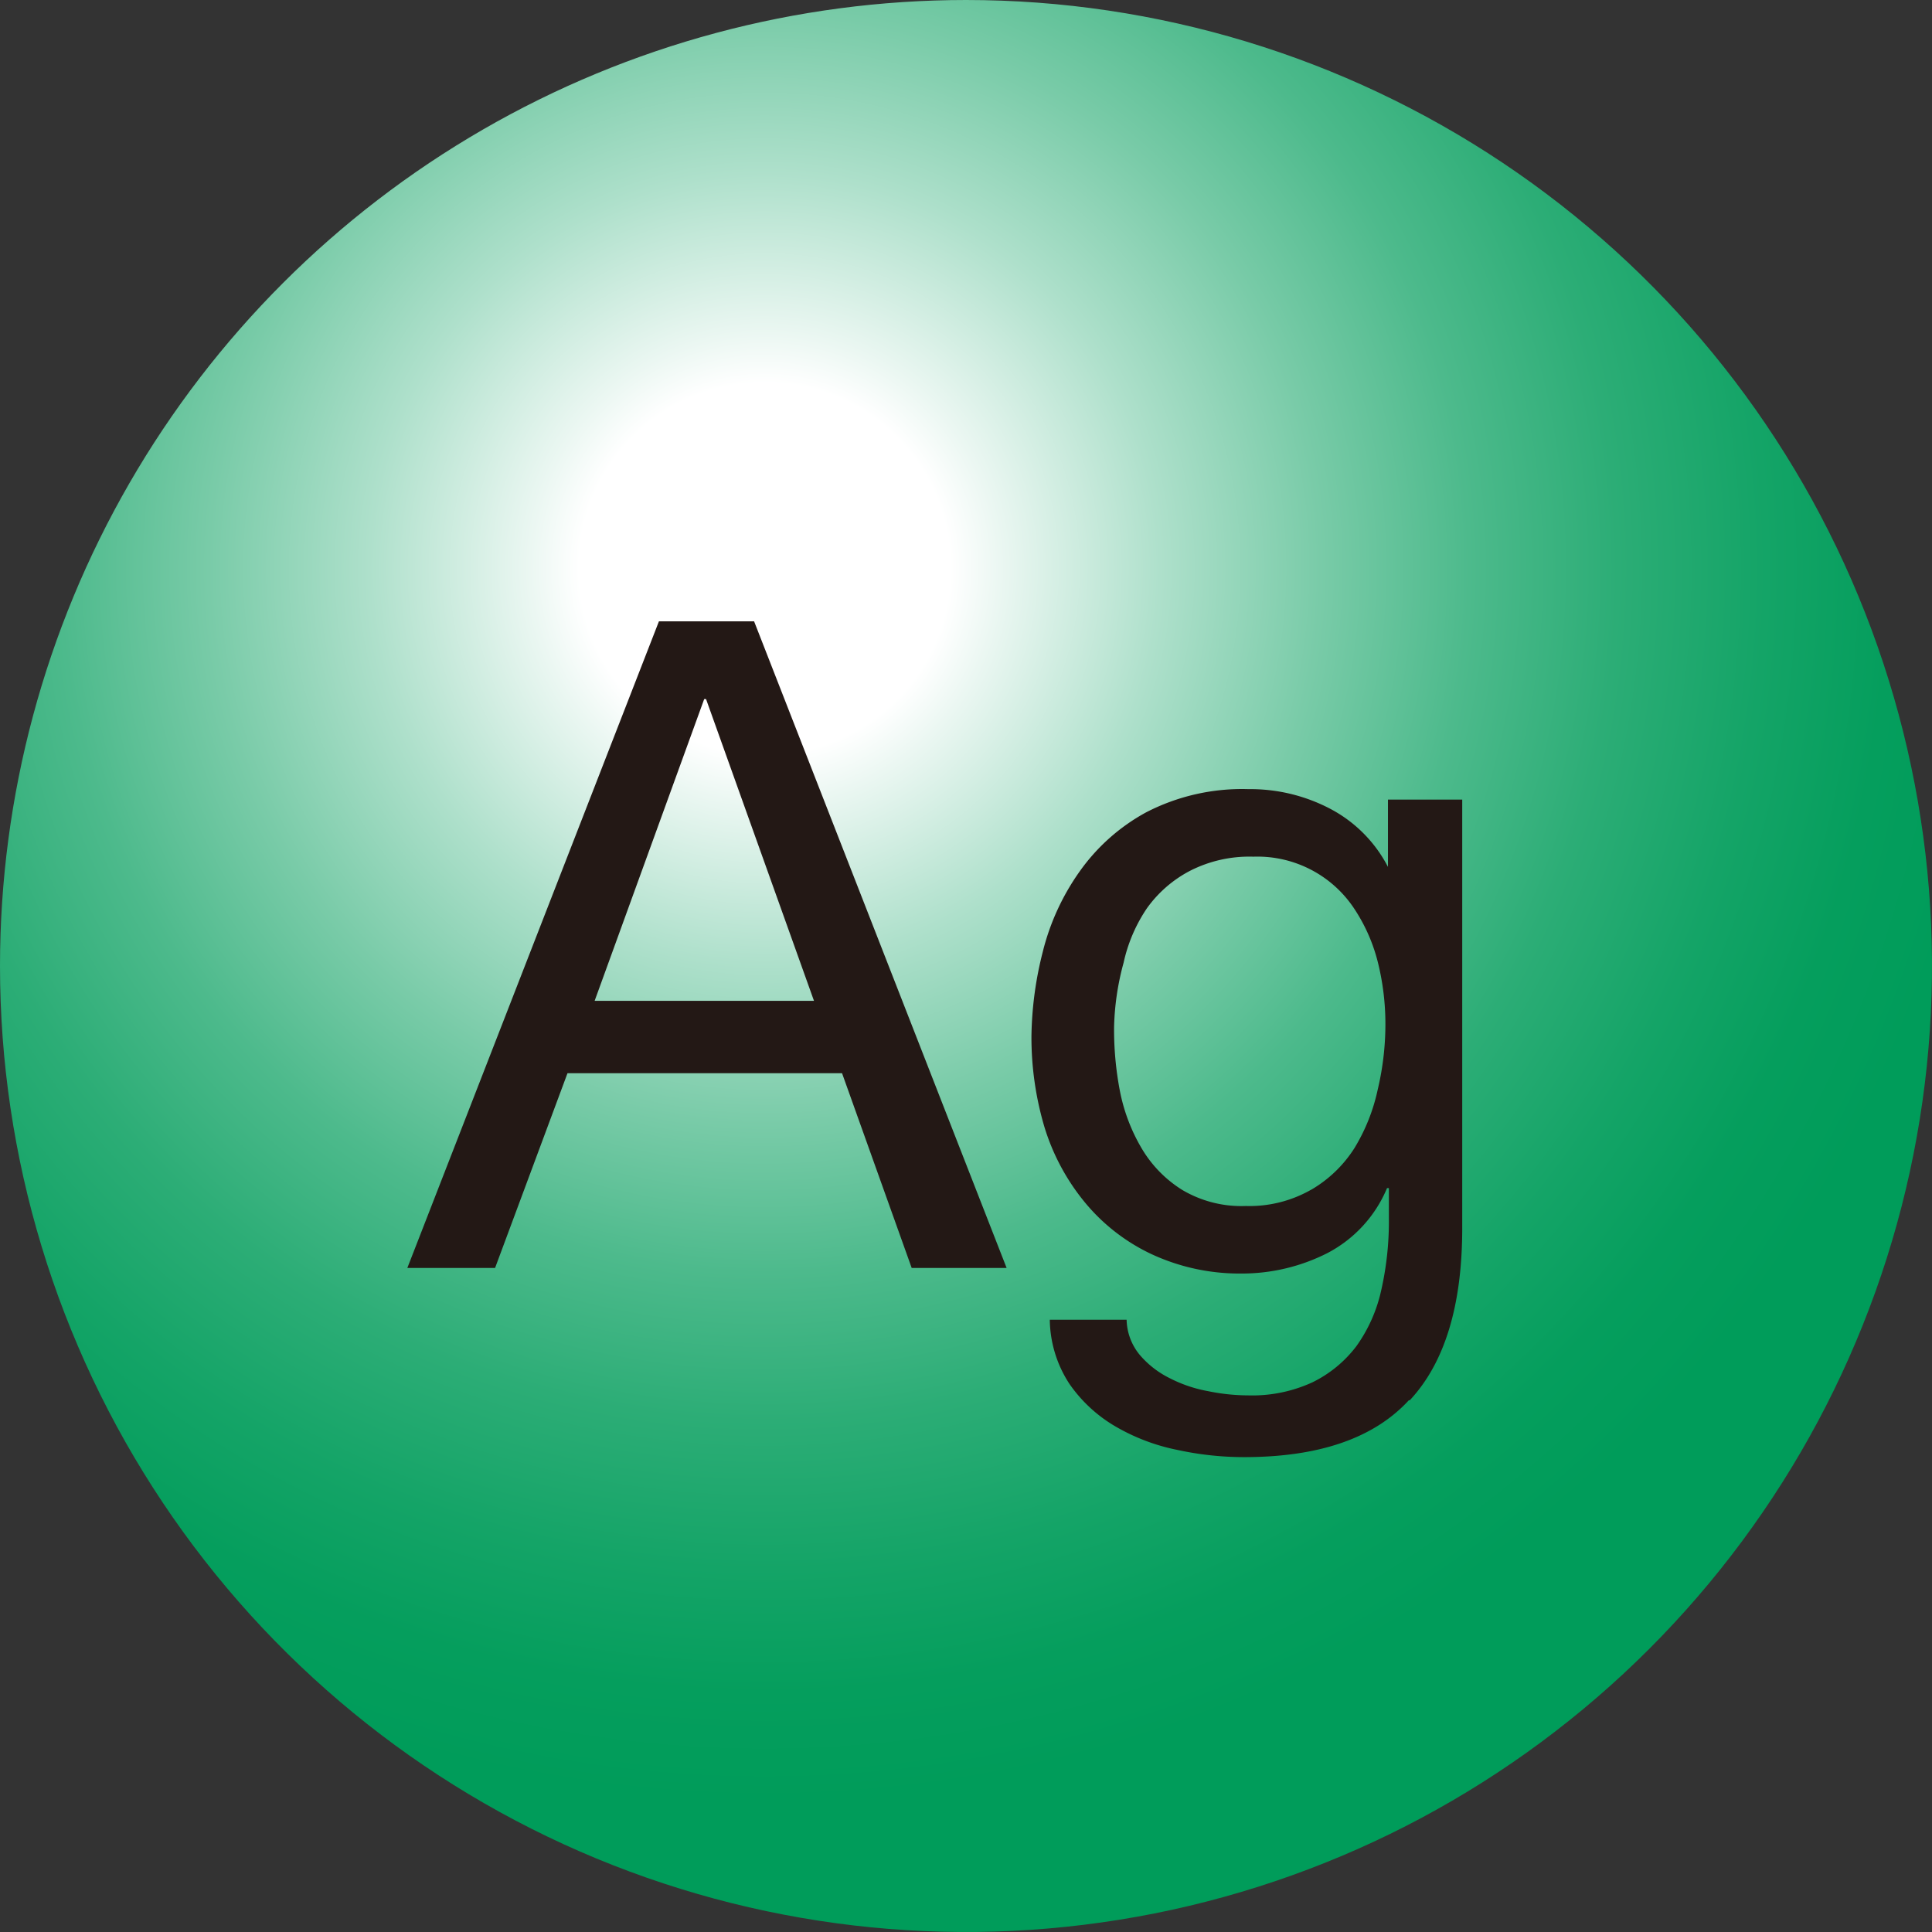 <svg xmlns="http://www.w3.org/2000/svg" xmlns:xlink="http://www.w3.org/1999/xlink" viewBox="0 0 83.24 83.25"><rect x="0" y="0" width="83.24" height="83.25" fill="#333333" stroke="none"/><defs><style>.cls-1{fill:none;}.cls-2{clip-path:url(#clip-path);}.cls-3{fill:url(#名称未設定グラデーション_8);}.cls-4{fill:#231815;}</style><clipPath id="clip-path" transform="translate(0)"><path class="cls-1" d="M0,41.62A41.62,41.62,0,1,0,41.62,0,41.63,41.63,0,0,0,0,41.62"/></clipPath><radialGradient id="名称未設定グラデーション_8" cx="-374.28" cy="381.7" r="1.22" gradientTransform="matrix(43.27, 0, 0, -43.27, 16228.01, 16540.9)" gradientUnits="userSpaceOnUse"><stop offset="0" stop-color="#fff"/><stop offset="0.15" stop-color="#fff"/><stop offset="0.19" stop-color="#ebf7f2"/><stop offset="0.32" stop-color="#aee0cb"/><stop offset="0.45" stop-color="#79cba8"/><stop offset="0.57" stop-color="#4dba8c"/><stop offset="0.69" stop-color="#2cad76"/><stop offset="0.81" stop-color="#14a467"/><stop offset="0.91" stop-color="#059e5d"/><stop offset="1" stop-color="#009c5a"/></radialGradient></defs><g id="レイヤー_2" data-name="レイヤー 2"><g id="S-3"><g class="cls-2"><rect class="cls-3" width="83.24" height="83.25"/></g><path class="cls-4" d="M32.49,26.77,43.37,54.63H39.28l-3-8.39H24.45l-3.12,8.39H17.55L28.39,26.77Zm2.58,16.35-4.65-13h-.08l-4.72,13Z" transform="translate(0)"/><path class="cls-4" d="M60.7,60.33c-1.51,1.64-3.88,2.45-7.1,2.45a13.55,13.55,0,0,1-2.87-.31,8.68,8.68,0,0,1-2.65-1,6.22,6.22,0,0,1-2-1.84,5.16,5.16,0,0,1-.85-2.77h3.31a2.46,2.46,0,0,0,.57,1.52,4.05,4.05,0,0,0,1.29,1,5.91,5.91,0,0,0,1.66.56,8.65,8.65,0,0,0,1.71.18,6.21,6.21,0,0,0,2.77-.56A5.29,5.29,0,0,0,58.44,58a6.56,6.56,0,0,0,1.07-2.41,13.41,13.41,0,0,0,.33-3.08V51.19h-.08A5.58,5.58,0,0,1,57.17,54a8.14,8.14,0,0,1-3.69.87A9,9,0,0,1,49.54,54a8.3,8.3,0,0,1-2.81-2.21A9.45,9.45,0,0,1,45,48.56a13.56,13.56,0,0,1-.56-3.92A15.4,15.4,0,0,1,44.93,41a10.21,10.21,0,0,1,1.57-3.43A8.46,8.46,0,0,1,49.38,35a9,9,0,0,1,4.41-1,7.4,7.4,0,0,1,3.51.84,5.88,5.88,0,0,1,2.5,2.51h0V34.45H63V52.91q0,5-2.26,7.42m-4.23-9.08a5.46,5.46,0,0,0,1.85-1.79,8.1,8.1,0,0,0,1-2.52,12.19,12.19,0,0,0,.33-2.81,11,11,0,0,0-.31-2.61,7.43,7.43,0,0,0-1-2.32A5,5,0,0,0,54,36.91a5.62,5.62,0,0,0-2.73.61,5.29,5.29,0,0,0-1.86,1.62,6.76,6.76,0,0,0-1,2.34A11.42,11.42,0,0,0,48,44.25,14,14,0,0,0,48.25,47a7.78,7.78,0,0,0,.94,2.48,5.26,5.26,0,0,0,1.75,1.79,5,5,0,0,0,2.74.69,5.35,5.35,0,0,0,2.79-.69" transform="translate(0)"/></g></g></svg>